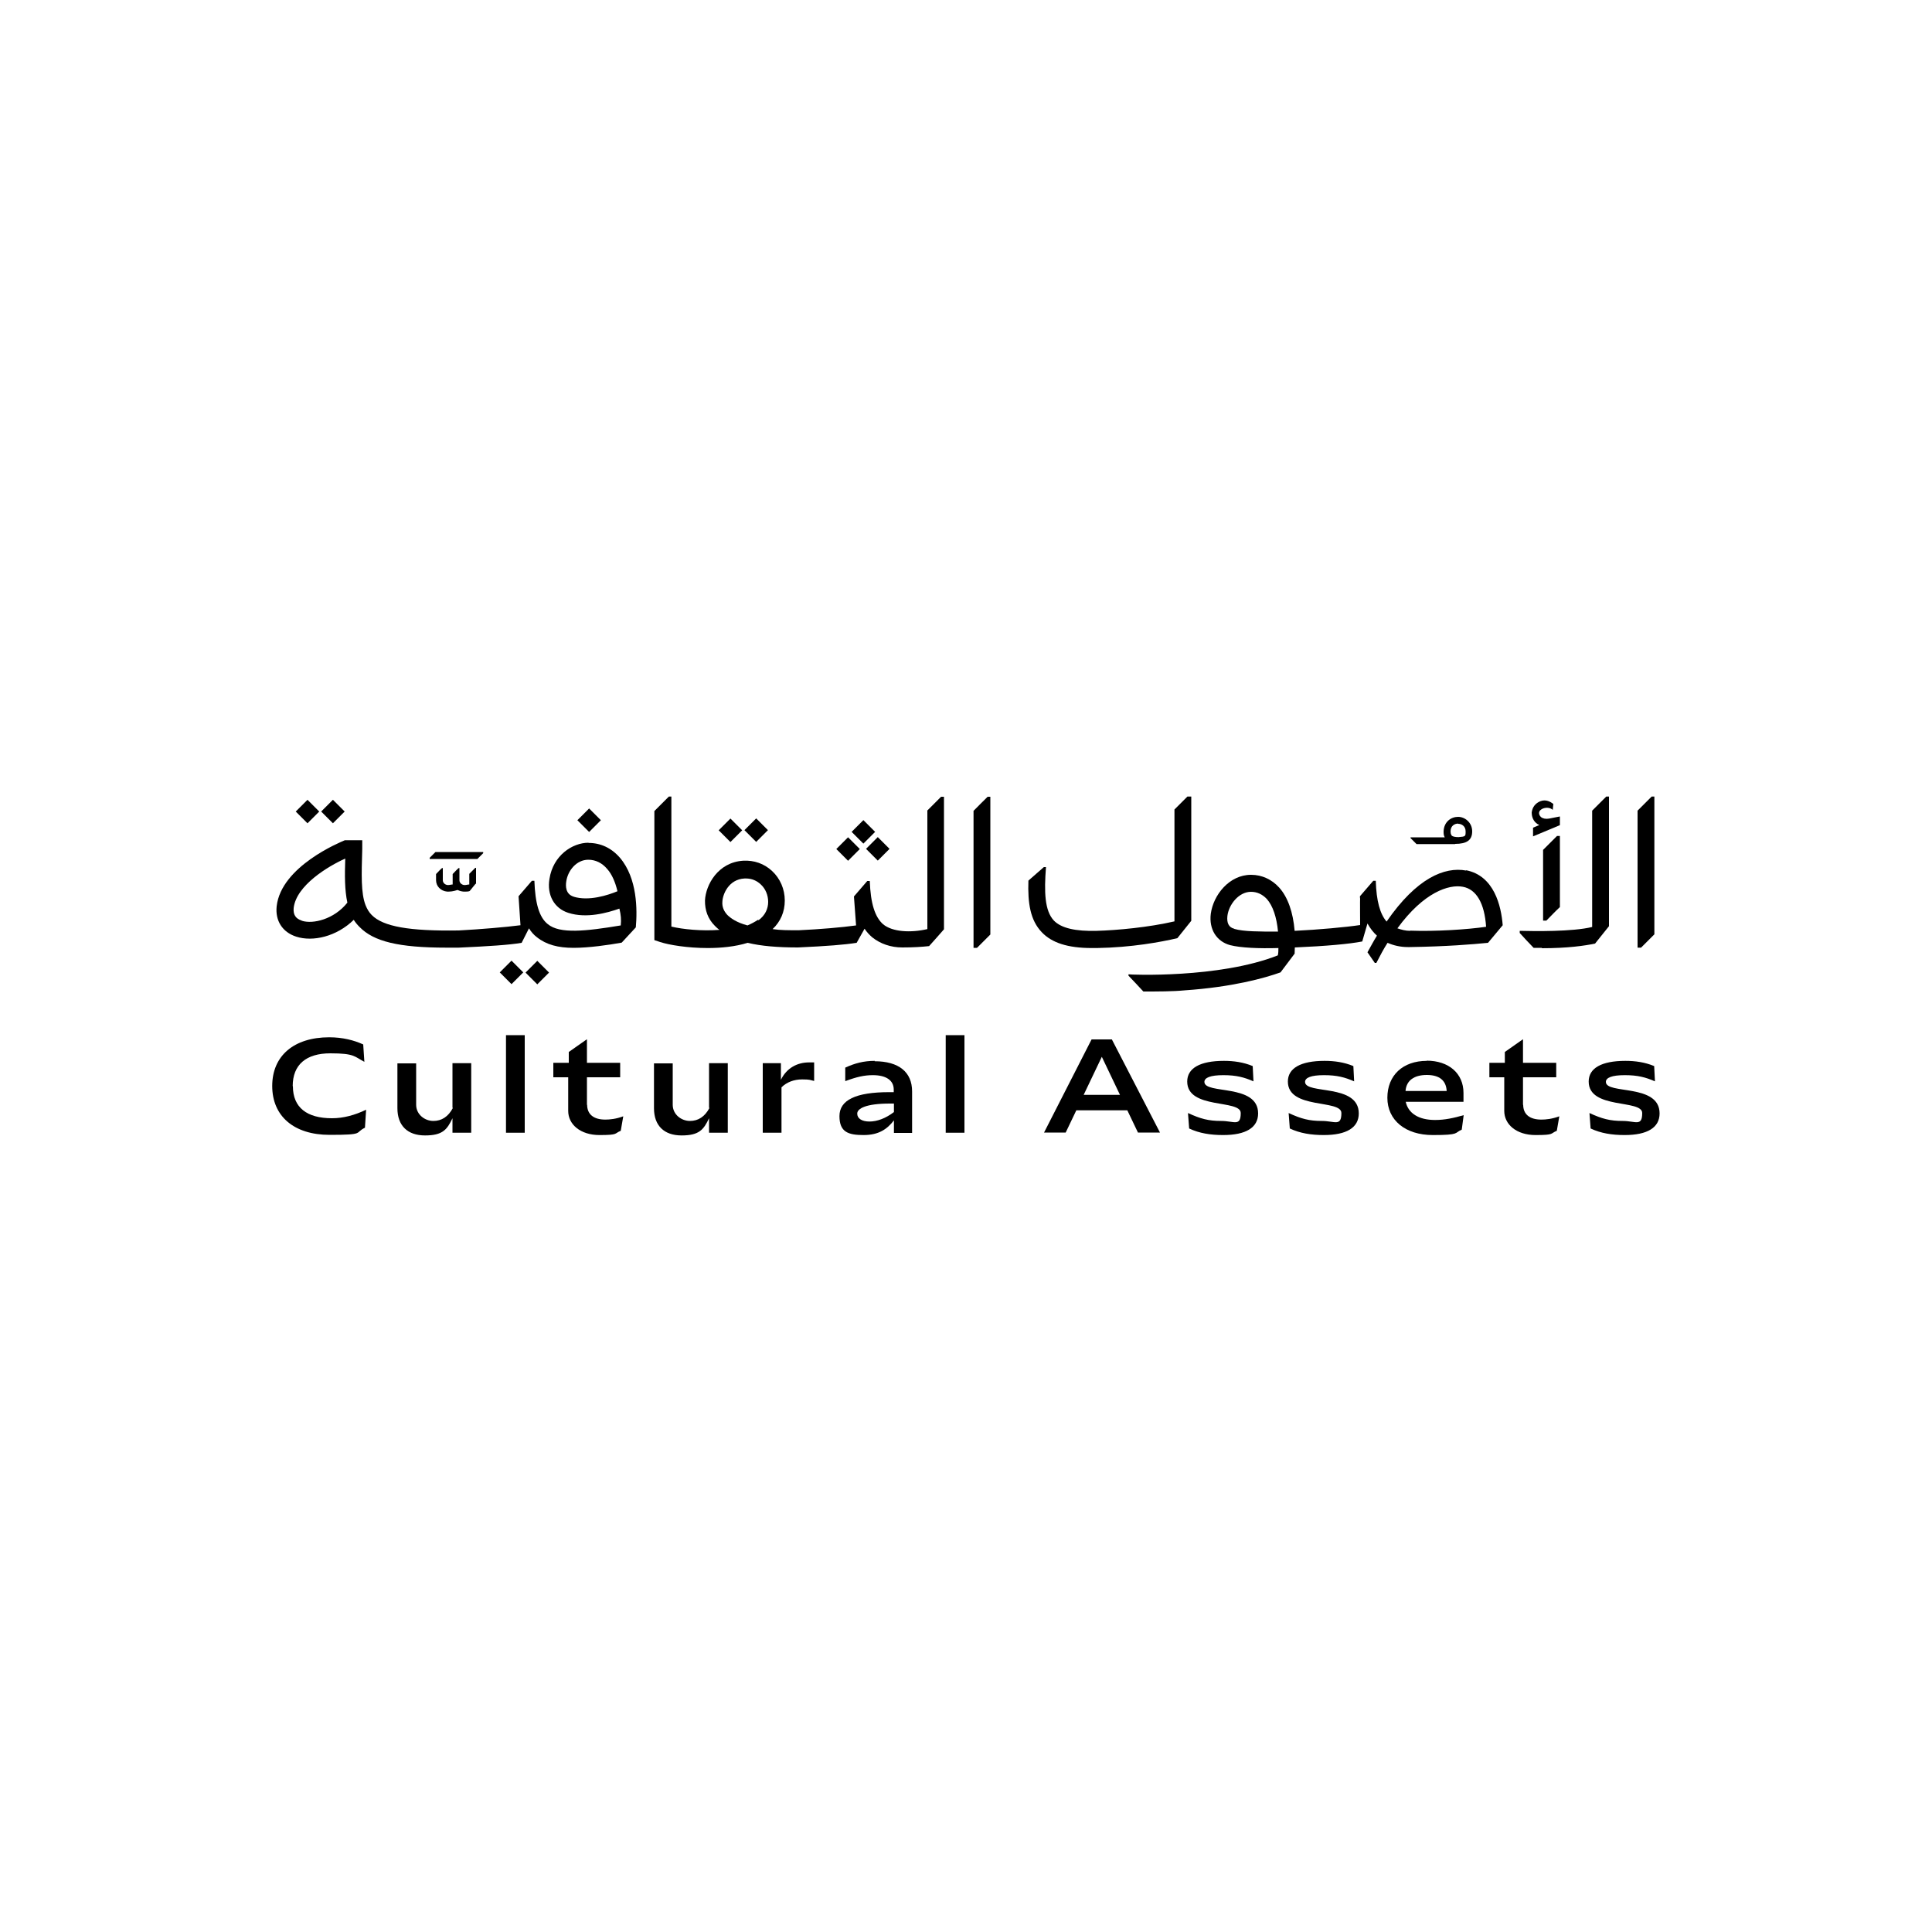 <?xml version="1.0" encoding="UTF-8"?>
<svg id="Layer_2" xmlns="http://www.w3.org/2000/svg" version="1.1" viewBox="0 0 1000 1000">
  <!-- Generator: Adobe Illustrator 29.4.0, SVG Export Plug-In . SVG Version: 2.1.0 Build 152)  -->
  <path d="M849.4,490.5l6.9-6.9v-71.3h-1.4l-7.3,7.3v70.9h1.8Z"/>
  <path d="M798.7,476.5h1.7c2.8-2.8,4.2-4.4,7-7v-36.8h-1.5c-2.8,2.8-4.4,4.4-7.2,7.2v36.7h0Z"/>
  <path d="M798,490.8h0c13.5,0,22.2-1.3,27.6-2.4l7.2-9v-67.1h-1.4l-7.3,7.3v60.2c-10.1,2.5-30.1,2.2-37.5,2v1.1c2.8,3.1,4.4,4.8,7.2,7.7h4.4Z"/>
  <path d="M567.8,490.7c17.9-.3,33-3.1,41.6-5.1,2.7-3.4,4.5-5.6,7.2-9v-64.3h-2l-6.7,6.7v57.9c-13.4,3.1-29.7,4.6-40.2,4.9-11.1.3-18.4-1.4-22.2-5.3-4.8-5.1-5.1-14.8-4.1-27.7h-1.1c-3.1,2.7-4.8,4.2-8,7-.4,11.8,1,20.5,6.9,26.7,5.2,5.5,13.5,8.2,25.9,8.2h2.8,0Z"/>
  <path d="M758.9,450.6h0c-11.2-2.1-25.7,3.9-41.2,26.4-3.4-3.9-5.3-10.7-5.6-21.1h-1.3c-2.8,3.2-4.2,4.9-6.9,8,0,.4,0,.8.1,1.3v-.6c-.1,0,0,14.2,0,14.2-7.3,1.1-21.5,2.4-33.9,3-.8-9.6-3.5-17.4-8-22.4-3.8-4.2-8.9-6.6-14.5-6.6h-.1c-11.2,0-19.5,10.4-20.8,20.2-1,8,3,14.3,10,16.2,5.5,1.4,14.8,1.8,25,1.5,0,1.3,0,2.5-.3,3.8-30.4,12-76.9,10-77.3,9.8v.7h0c3.1,3.2,4.6,4.9,7.7,8.2,7.3,0,15.3,0,21.4-.6,24.7-1.7,41.2-6.3,49.6-9.3,2.7-3.5,4.6-6.2,7.3-9.7,0-1.3.1-2.5.1-3.2,16.2-.7,28.3-1.8,34.9-3.1l2.7-9.3c1.4,2.5,3,4.6,4.9,6.3-1.7,2.7-3.2,5.6-4.9,8.6l3.8,5.5h.8c2-3.9,3.8-7.3,5.8-10.4,3.2,1.4,6.7,2.2,10.5,2.2h1c19.4-.3,32.3-1.4,40.5-2.2,3-3.5,4.6-5.6,7.6-9.1-.8-10-4.4-25.7-19.1-28.5h.1ZM638.8,480.7c-2.8-.7-3.9-3-3.5-6.6.7-5.9,5.9-12.5,12.2-12.5h0c3.2,0,5.9,1.3,8.2,3.7,3.1,3.5,5.1,9.4,5.8,16.9-9.4,0-17.9,0-22.6-1.4ZM729.9,481.8h0c-2.4,0-4.6-.6-6.6-1.3,13.6-18.7,26.7-22.9,33.9-21.5,7,1.3,11.2,8.6,12,20.7-9.6,1.4-26.1,2.5-39.4,2h.1Z"/>
  <path d="M304.6,436.2c-8.3,0-18.3,6.5-20.2,18.7-1.4,8.4,2.5,15.3,9.8,17.6,9.4,3,20.1,0,26.4-2.2.8,3.4,1,5.6.7,8.7-18.1,3-31.6,4.5-37.8-.7-4.4-3.5-6.5-10.7-6.9-22.4h-1.3c-2.8,3.2-4.2,4.9-6.9,8h0l1,15c-7.7,1-20.8,2.1-31.9,2.7h0c-25.7.4-39.2-2-45.1-8-1.4-1.4-2.4-3.1-3.2-5.1h0c-2.4-6.3-2.1-15.5-1.7-29.1v-4.5h-9l-.7.3c-1.3.6-32.3,13.1-34.6,33.9-.8,7.5,3,13.4,10.1,15.7,8.6,2.8,20.9,0,29.8-8.7.8,1.3,1.8,2.5,3,3.7,7.3,7.5,20.2,10.7,45,10.7h6.3c15.3-.7,26.3-1.4,32.6-2.5l3.8-7.5c1.1,1.8,2.5,3.4,4.1,4.6,4.9,3.9,11,5.5,19,5.5h0c7.9,0,18.3-1.5,24.9-2.7,2.7-3,4.6-4.9,7.3-7.9.8-9.1.8-25.4-8.2-36-4.4-5.1-10-7.7-16.3-7.7h0ZM296.9,464.1c-4.2-1.3-4.2-5.5-3.8-7.9.8-5.6,5.3-11.2,11.4-11.2h0c3.8,0,7.2,1.7,9.8,4.8,2.5,2.8,4.2,6.9,5.3,11.5-4.8,2-14.8,5.3-22.8,2.8h0ZM156.2,476.5c-3.2-1-4.5-3.1-4.2-6.5,1.3-11.7,17.9-21.7,26.7-25.6-.3,8.9-.3,16.4,1.1,22.8-6.9,8.7-17.9,11.2-23.5,9.4h-.1Z"/>
  <path d="M480,419.7h0v61.2c-8.6,2-18.1,1.5-22.9-2.5-4.2-3.7-6.5-10.7-6.9-22.4h-1.3c-2.8,3.2-4.2,4.9-6.9,8h0l1.1,15c-7.2,1-18.8,2-29.7,2.5h0c-5.2,0-9.6,0-13.5-.6,4.1-3.9,6.3-8.9,6.3-14.8s-2.4-11.4-6.6-15.3c-4.1-3.8-9.3-5.6-14.9-5.3-13.1.8-19.4,12.5-19.8,20.5-.1,5.1,1.5,9.6,5.1,13.2.7.7,1.5,1.5,2.4,2.1-9.3.7-19-.3-24.9-1.7v-67.3h-1.3l-7.5,7.5v66.8l3,1c4.6,1.5,14.2,3.1,24.6,3.1h0c6.9,0,14.2-.7,20.7-2.7,7,1.7,15.6,2.4,26,2.4h0c15.3-.7,24-1.4,30.4-2.4l4.1-7.3c1.1,1.7,2.4,3.1,3.9,4.4,4.2,3.4,9.7,5.3,15.6,5.3s10.1-.3,13.9-.7c3-3.4,4.8-5.3,7.7-8.7v-68.6h-1.5l-7.2,7.2h0ZM392.5,476c-1.7,1.1-3.5,2.1-5.6,3-5.6-1.5-8.7-3.7-10.5-5.5-1.8-2-2.7-4.2-2.5-6.7.1-3.8,3.2-11.7,11.5-12.1h.7c3,0,5.6,1.1,7.7,3.1,2.4,2.2,3.8,5.5,3.8,9s-1.5,7-5.1,9.6v-.3h0Z"/>
  <rect x="442.6" y="426.3" width="8.6" height="8.6" transform="translate(-173.6 442.1) rotate(-45)"/>
  <rect x="434.6" y="435.1" width="8.6" height="8.6" transform="translate(-182.1 439.1) rotate(-45)"/>
  <rect x="450" y="435.1" width="8.6" height="8.6" transform="translate(-177.6 449.9) rotate(-45)"/>
  <rect x="373.8" y="425.5" width="8.6" height="8.6" transform="translate(-193.2 393.2) rotate(-45)"/>
  <rect x="387.1" y="425.4" width="8.6" height="8.6" transform="translate(-189.2 402.6) rotate(-45)"/>
  <rect x="260.4" y="499" width="8.6" height="8.6" transform="translate(-278.3 334.6) rotate(-45)"/>
  <rect x="273.8" y="499.1" width="8.6" height="8.6" transform="translate(-274.5 344.1) rotate(-45)"/>
  <rect x="154.8" y="415.8" width="8.6" height="8.6" transform="translate(-250.4 235.5) rotate(-45)"/>
  <rect x="168" y="415.7" width="8.6" height="8.6" transform="translate(-246.5 244.9) rotate(-45)"/>
  <rect x="300.6" y="420.3" width="8.6" height="8.6" transform="translate(-210.9 339.9) rotate(-45)"/>
  <path d="M246.4,457.5v-8.3h-.4l-3.1,3.1v5.5c-.7,0-1.5.3-2.4.3-1.3,0-2.7-1-2.7-2.5v-6.3h-.4c-1.3,1.1-1.8,1.8-3.1,3.1v2.2h0v3.2c-.7,0-1.5.3-2.4.3-1.3,0-2.7-1-2.7-2.5v-6.3h-.4c-1.3,1.1-1.8,1.8-3.1,3.1v3.2c0,3.1,2.4,5.6,5.8,5.9h.7c2.1,0,4.1-.7,4.4-.8h.4c.8.4,1.8.7,3,.8h.7c.7,0,1.7,0,2.4-.3,1.1-1.4,2-2.4,3.1-3.8h.3Z"/>
  <path d="M250.1,441.6v-.6h-24.7l-3,3v.6h24.7l3-3h0Z"/>
  <path d="M753.1,436.8h0c6.2,0,8.9-2,8.9-6.5s-3.7-7.5-7.3-7.5-7.3,2.5-7.5,7.5c0,1.1,0,2.1.6,3.1h-17.7v.4l3.1,3.1h20ZM754.8,426.4c1.8,0,3.8,1.3,3.8,3.9s0,2.7-3.7,3c-1.7,0-3-.3-3.5-.8,0-.1-.6-.6-.6-2.1,0-3,2.1-4.1,3.9-4.1h0Z"/>
  <path d="M151.5,562.2c0-11.1,6.9-17,19.5-17s12.4,1.7,17.6,4.4l-.6-9c-4.8-2.2-10.7-3.7-17.6-3.7-18.3,0-29.5,9.6-29.5,25.2s11.2,25.3,29.7,25.3,12.7-1,18.3-3.7l.6-9.3c-5.9,2.8-11.7,4.4-17.7,4.4-12.9,0-20.2-5.5-20.2-16.6h0Z"/>
  <path d="M234.4,573.5c-2.4,4.5-5.8,6.7-10.1,6.7s-8.9-3.2-8.9-8.4v-21.4h-9.7v23.2c0,9,5.2,14.1,14.3,14.1s11.4-3,14.2-8.9v7.5h9.7v-36h-9.7v23.1h.1Z"/>
  <rect x="261.9" y="535.8" width="9.7" height="50.5"/>
  <path d="M303.8,571.9v-14.3h17.2v-7.5h-17.2v-12.2l-9.4,6.6v5.6h-8v7.5h7.7v17.4c0,7,6.3,12.5,16.2,12.5s7.5-.8,11-2.2l1.3-7.5c-3.8,1.4-7,1.7-9.3,1.7-6,0-9.4-2.7-9.4-7.7h0Z"/>
  <path d="M367.2,573.5c-2.4,4.5-5.8,6.7-10.1,6.7s-8.9-3.2-8.9-8.4v-21.4h-9.7v23.2c0,9,5.2,14.1,14.3,14.1s11.4-3,14.2-8.9v7.5h9.7v-36h-9.7v23.1h.1Z"/>
  <path d="M404.2,558.7v-8.4h-9.4v36h9.7v-23.5c2.7-2.7,6.5-4.1,10.7-4.1s3.9.3,6.2.8v-9.6h-2.7c-5.9,0-11.5,2.8-14.5,9h0v-.3Z"/>
  <path d="M452.8,549.1c-5.9,0-10.5,1.3-15.3,3.5v7c5.9-2.2,9.8-3.1,14.3-3.1,6.9,0,10.8,2.7,10.8,7.5v1.3h-2.4c-17.3,0-25.7,4.1-25.7,12.4s4.6,9.8,12.5,9.8,12.2-3.1,15.7-7.6v6.5h9.4v-21.5c0-10-6.9-15.6-19.4-15.6h0ZM462.7,575.6c-4.2,3.2-8.6,4.9-12.7,4.9h0c-3.8,0-6.3-1.5-6.3-4.1s4.4-5.2,16.9-5.2h2.1v4.4h0Z"/>
  <rect x="489.5" y="535.8" width="9.7" height="50.5"/>
  <path d="M565,538l-24.6,48.2h11.2l5.5-11.5h26.4l5.5,11.5h11.4l-24.9-48.2h-10.7.1ZM560.9,566.7l9.4-19.7,9.4,19.7h-18.8Z"/>
  <path d="M623.4,560c0-2.2,3.1-3.5,9.8-3.5s10.8,1.1,15.6,3.2l-.4-7.9c-4.8-2-9.8-2.7-14.9-2.7-12.4,0-19,3.8-19,10.7,0,14.6,27.7,9.1,27.7,16.3s-3.5,4.1-10.1,4.1-10.7-1.1-17.2-4.1l.6,8c5.3,2.5,11.1,3.4,17.6,3.4,11.7,0,18.1-3.8,18.1-11.2,0-15.6-27.8-9.7-27.8-16.3Z"/>
  <path d="M675.5,560c0-2.2,3.1-3.5,9.8-3.5s10.8,1.1,15.6,3.2l-.4-7.9c-4.8-2-9.8-2.7-14.9-2.7-12.4,0-19,3.8-19,10.7,0,14.6,27.7,9.1,27.7,16.3s-3.5,4.1-10.1,4.1-10.7-1.1-17.2-4.1l.6,8c5.3,2.5,11.1,3.4,17.6,3.4,11.7,0,18.1-3.8,18.1-11.2,0-15.6-27.8-9.7-27.8-16.3Z"/>
  <path d="M738.5,549.1h0c-12.4,0-20.4,7.5-20.4,19.1s9.3,19.3,23.5,19.3,11-1.1,15-2.8l1-7.5c-5.2,1.5-9.8,2.5-14.8,2.5-8.6,0-13.9-3.5-15.2-9.4h29.9v-4.6c0-10.1-7.6-16.7-19.1-16.7h0ZM727.5,564.7c.4-5.5,4.5-8.3,11-8.3s10,2.8,10.3,8.3h-21.2,0Z"/>
  <path d="M788.3,571.9v-14.3h17.2v-7.5h-17.2v-12.2l-9.4,6.6v5.6h-8v7.5h7.7v17.4c0,7,6.3,12.5,16.2,12.5s7.5-.8,11-2.2l1.3-7.5c-3.8,1.4-7,1.7-9.3,1.7-6,0-9.4-2.7-9.4-7.7h0Z"/>
  <path d="M831.2,560c0-2.2,3.1-3.5,9.8-3.5s10.8,1.1,15.6,3.2l-.4-7.9c-4.8-2-9.8-2.7-14.9-2.7-12.4,0-19,3.8-19,10.7,0,14.6,27.7,9.1,27.7,16.3s-3.5,4.1-10.1,4.1-10.7-1.1-17.2-4.1l.6,8c5.3,2.5,11.1,3.4,17.6,3.4,11.7,0,18.1-3.8,18.1-11.2,0-15.6-27.8-9.7-27.8-16.3h0Z"/>
  <path d="M796.6,427.1l-3.1,1.3v4.5l13.9-5.8h0v-4.5l-5.6,1.1c-1.8.3-3.2,0-4.2-.8-.8-.7-1-1.7-1-2,0-1.3,1.1-2,2-2.4,2.1-.8,4.1-.3,5.1.7l.3-3.1c-1.5-1.1-3.8-2.5-6.7-1.4-2.7,1.1-4.2,3.2-4.5,5.9,0,1.4.4,3.7,2.2,5.3.4.4,1,.8,1.7,1.1Z"/>
  <path d="M503.9,419.7v70.9h1.8c2.7-2.7,4.2-4.2,6.9-6.9v-71.3h-1.4c-2.8,2.8-4.5,4.4-7.3,7.3h0Z"/>
</svg>